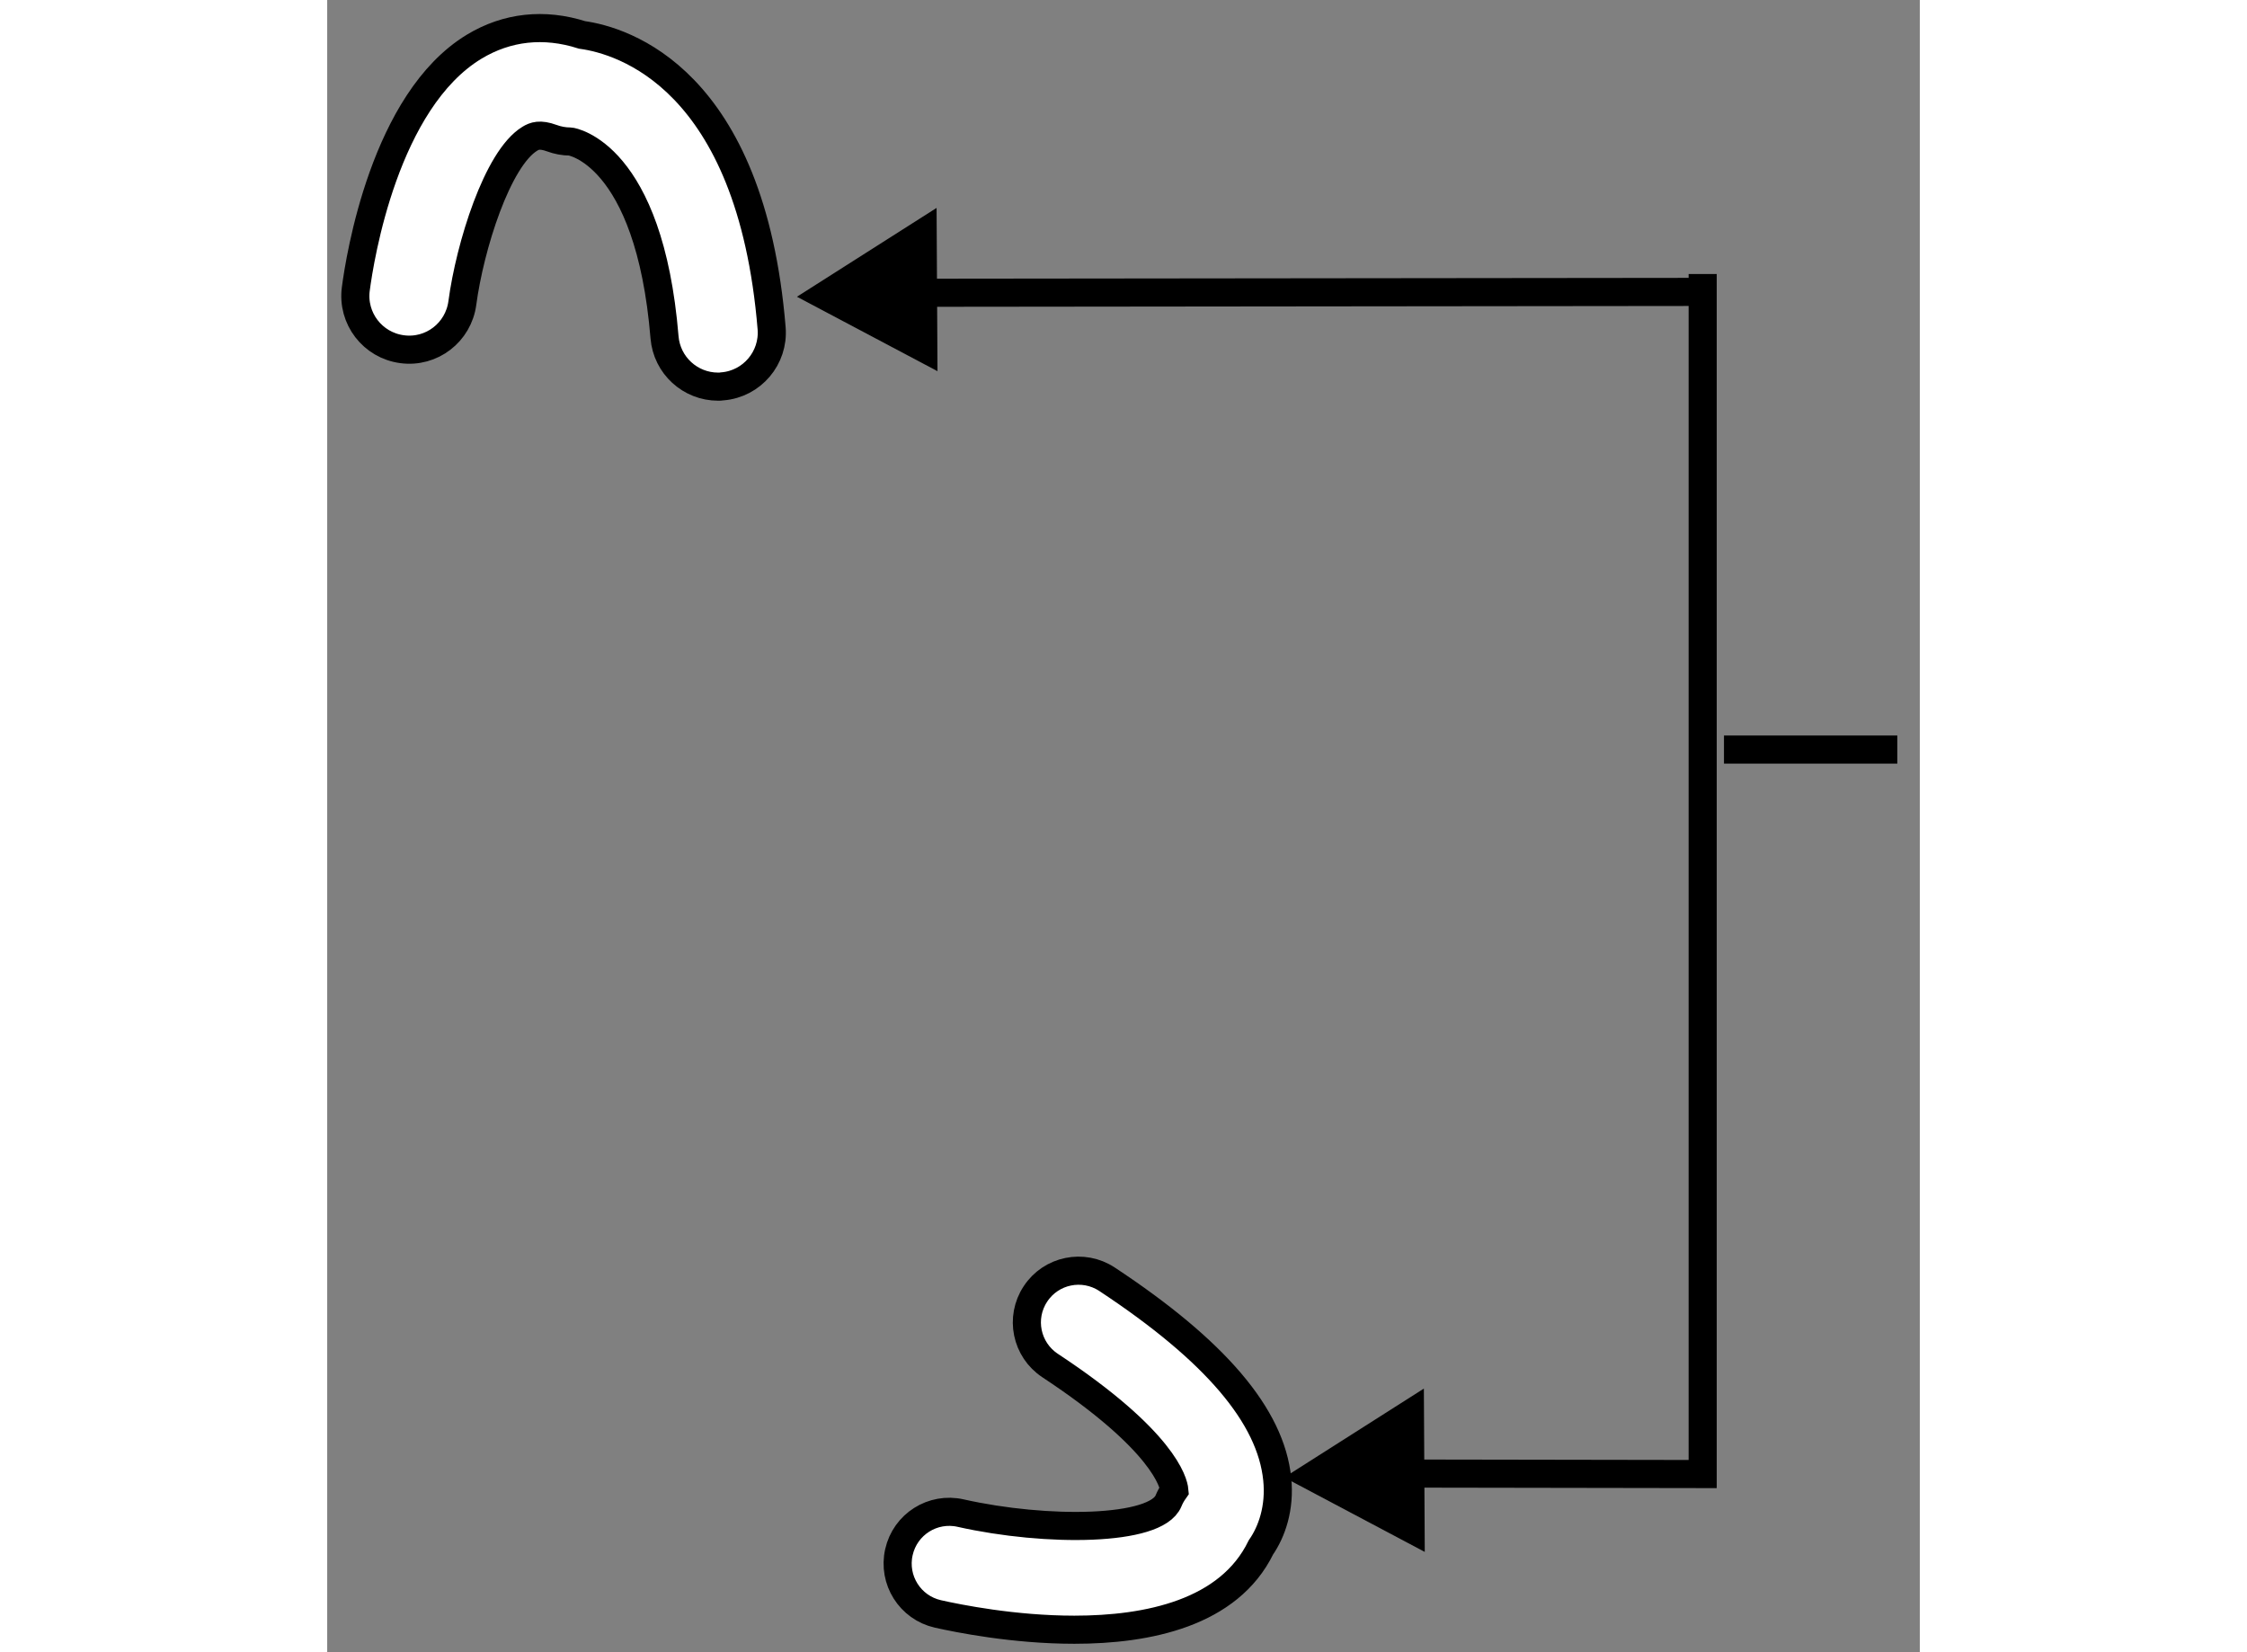 <?xml version="1.0" encoding="utf-8"?>
<!-- Generator: Adobe Illustrator 15.1.0, SVG Export Plug-In . SVG Version: 6.00 Build 0)  -->
<!DOCTYPE svg PUBLIC "-//W3C//DTD SVG 1.1//EN" "http://www.w3.org/Graphics/SVG/1.1/DTD/svg11.dtd">
<svg version="1.1" xmlns="http://www.w3.org/2000/svg" xmlns:xlink="http://www.w3.org/1999/xlink" x="0px" y="0px" width="244.8px"
	 height="180px" viewBox="87.969 5.459 28.327 29.387" enable-background="new 0 0 244.8 180" xml:space="preserve">
	
<rect x="87.969" y="5.459" width="28.327" height="29.387" fill="#808080" stroke="none"/>
	
<g><polyline fill="none" stroke="#000000" stroke-width="0.5" points="106.333,31.667 112.434,31.677 112.434,10.333 				"></polyline><polygon points="107.475,30.157 104.991,31.737 107.491,33.062 				"></polygon><line fill="none" stroke="#000000" stroke-width="0.5" x1="97.667" y1="10.667" x2="112.434" y2="10.651"></line><polygon points="98.808,9.157 96.324,10.737 98.824,12.061 				"></polygon><line fill="none" stroke="#000000" stroke-width="0.5" x1="115.896" y1="18.791" x2="112.813" y2="18.791"></line></g><g><path fill="#FFFFFF" stroke="#000000" stroke-width="0.5" d="M101.258,34.446c-1.078,0-2.071-0.201-2.427-0.281
			c-0.495-0.112-0.805-0.604-0.693-1.099c0.111-0.495,0.602-0.807,1.099-0.694c1.527,0.343,3.475,0.323,3.696-0.217
			c0.027-0.067,0.063-0.13,0.104-0.188c-0.012-0.132-0.182-0.882-2.21-2.22c-0.424-0.28-0.541-0.85-0.261-1.273
			c0.278-0.425,0.85-0.541,1.273-0.262c1.923,1.269,2.915,2.431,3.028,3.556c0.052,0.514-0.098,0.936-0.29,1.213
			C104.008,34.149,102.57,34.446,101.258,34.446L101.258,34.446z"></path><path fill="#FFFFFF" stroke="#000000" stroke-width="0.5" d="M94.921,12.336c-0.493,0-0.911-0.378-0.952-0.878
			c-0.27-3.278-1.663-3.482-1.676-3.482c-0.113,0-0.224-0.021-0.33-0.06c-0.213-0.078-0.31-0.038-0.389,0.01
			c-0.579,0.35-1.068,1.921-1.201,2.921c-0.069,0.524-0.547,0.894-1.072,0.823c-0.524-0.069-0.893-0.549-0.823-1.073
			c0.072-0.55,0.514-3.345,2.106-4.308c0.584-0.353,1.244-0.424,1.918-0.209c0.716,0.099,3.005,0.767,3.372,5.22
			c0.042,0.526-0.35,0.988-0.875,1.031C94.974,12.336,94.946,12.336,94.921,12.336L94.921,12.336z"></path></g>


</svg>